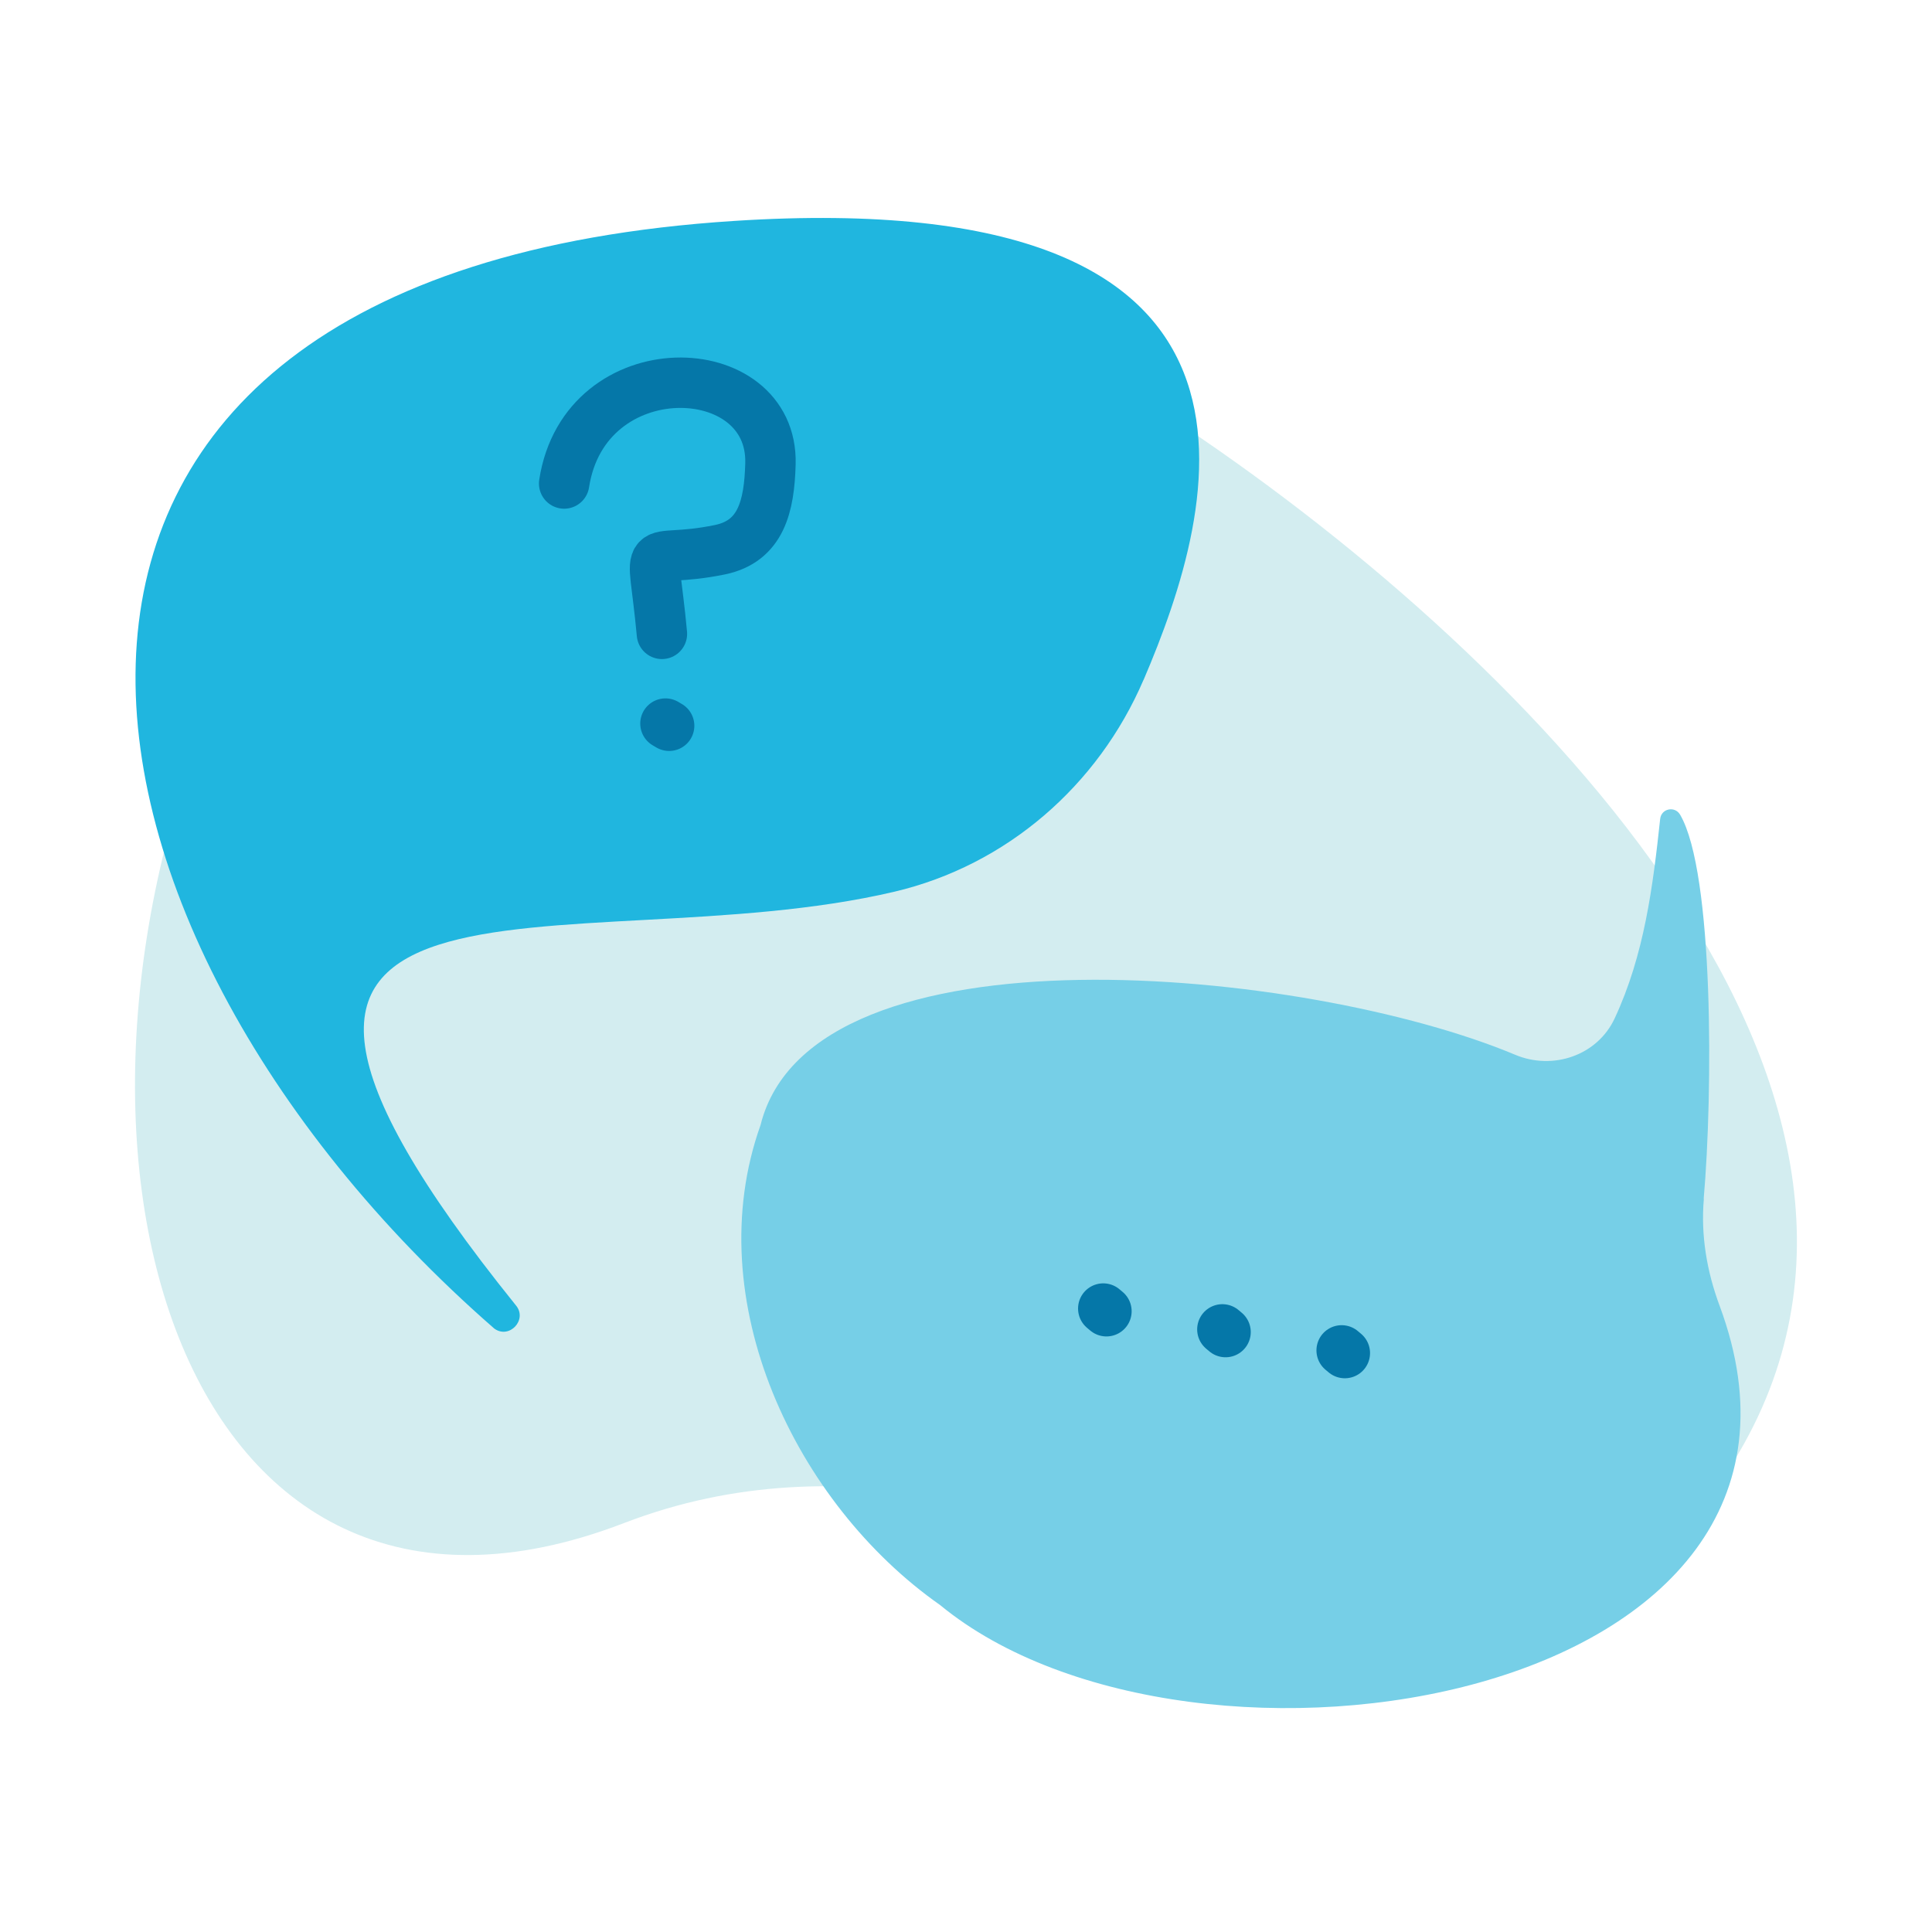 <?xml version="1.0" encoding="UTF-8"?>
<svg xmlns="http://www.w3.org/2000/svg" id="Layer_1" viewBox="0 0 115 115">
  <defs>
    <style>.cls-1{fill:none;stroke:#0577a8;stroke-linecap:round;stroke-linejoin:round;stroke-width:3px;}.cls-2{fill:#76cfe7;}.cls-3{fill:#d3edf0;}.cls-4{fill:#20b6df;}</style>
  </defs>
  <path class="cls-3" d="m13.56,39.64c10.01-22.34,37.42-27.64,58.05-13.48,20.64,14.16,46.03,40.39,30.61,62.31s-38.55-8.01-65.08,2.19C10.61,100.87.86,67.99,13.56,39.64Z"></path>
  <path class="cls-4" d="m68.07,40.46c-2.7,6.3-8.16,11.05-14.84,12.62-19.06,4.48-45.78-4.26-22.53,24.61.73.85-.38,2.05-1.28,1.39C1.89,55.07-4.55,16.25,43.7,13.15c34.45-2.22,28.75,17.09,24.37,27.32h0Z"></path>
  <path class="cls-2" d="m101.41,71.36c.55-6.28.61-19.41-1.4-22.86-.31-.54-1.12-.38-1.19.24-.43,4-.94,8.09-2.71,11.88-1.03,2.21-3.68,3.11-5.93,2.16-12.31-5.16-41.85-8.11-44.91,4.19-3.71,10.4,2.07,22.52,10.69,28.57,15.01,12.35,55.19,5.87,46.4-17.81-.76-2.04-1.13-4.2-.94-6.37h0Z"></path>
  <path class="cls-1" d="m33.58,28.78c1.23-7.98,12.47-7.62,12.28-1.16-.07,2.5-.55,4.59-3,5.1-4.76.98-4.02-1.12-3.46,5.01"></path>
  <path class="cls-1" d="m39.61,43.07l.22.13"></path>
  <path class="cls-1" d="m65.67,77.89l.19.16"></path>
  <path class="cls-1" d="m72.76,79.13l.19.16"></path>
  <path class="cls-1" d="m79.86,80.38l.19.16"></path>
</svg>
